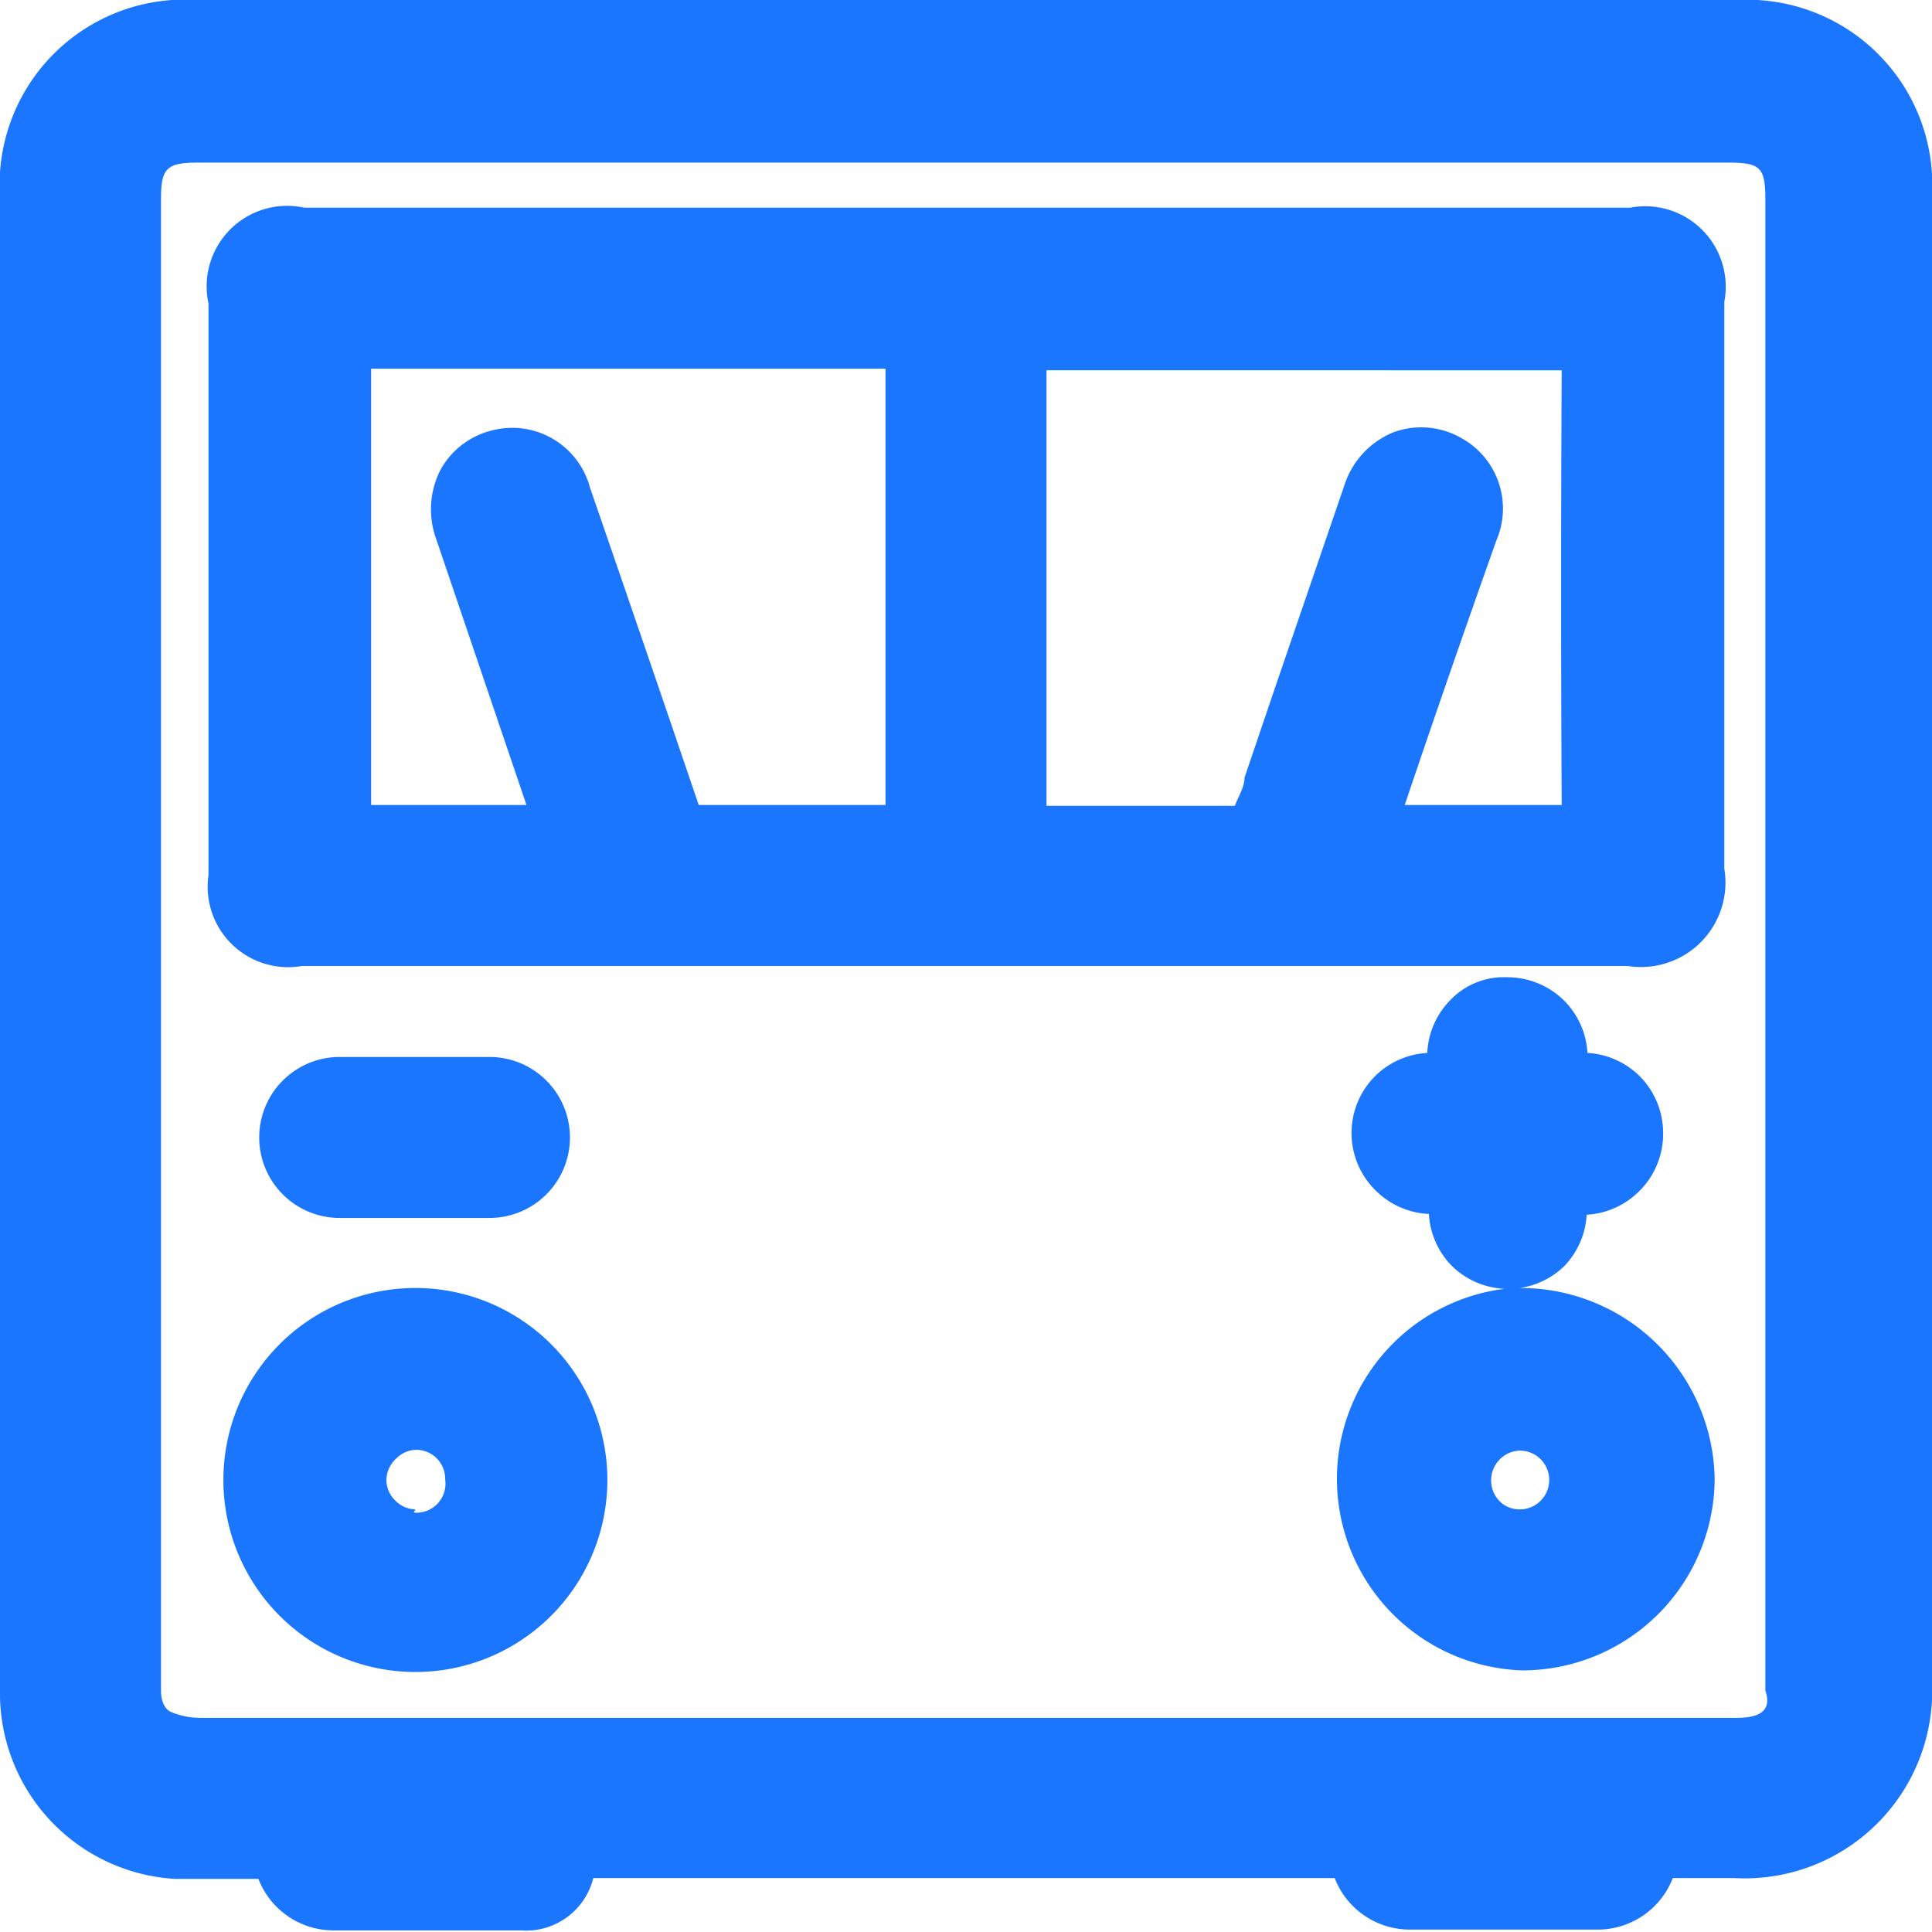 <svg id="Слой_1" data-name="Слой 1" xmlns="http://www.w3.org/2000/svg" width="24" height="24" viewBox="0 0 24 24"><defs><style>.cls-1{fill:#1a76ff;}</style></defs><title>3584</title><path class="cls-1" d="M21.58,0H2.45A2.3,2.3,0,0,0,0,2.45V21a2.31,2.31,0,0,0,2.17,2.34c.31,0,.62,0,.93,0h.11a1,1,0,0,0,.94.64H6.47a.86.86,0,0,0,.9-.65h9.21a1,1,0,0,0,.94.64h2.32a1,1,0,0,0,.94-.64h.76A2.33,2.33,0,0,0,24,20.89V2.43A2.3,2.3,0,0,0,21.58,0Zm0,21.34H2.49a.93.93,0,0,1-.38-.08S2,21.21,2,21V2.47c0-.38.07-.45.46-.45h19c.42,0,.47.06.47.48V21C22,21.21,21.92,21.34,21.57,21.34ZM20.25,2.58H3.78A1,1,0,0,0,2.59,3.77v7.1A1,1,0,0,0,3.75,12H20.22a1.05,1.05,0,0,0,1.2-1.21V3.75A1,1,0,0,0,20.25,2.58ZM11,10H8.68Q8,8,7.33,6.06A1,1,0,0,0,6.1,5.35a1,1,0,0,0-.63.49,1.08,1.08,0,0,0-.05.86L6.54,10H4.61c0-.62,0-1.23,0-1.85V6.58c0-.65,0-1.3,0-2H11C11,6.4,11,8.2,11,10Zm8.4,0H17.45Q18,8.37,18.59,6.71a1,1,0,0,0-.44-1.27,1,1,0,0,0-.84-.07,1.06,1.06,0,0,0-.61.66l-.86,2.51-.38,1.12c0,.12-.08.24-.12.35H13q0-2.7,0-5.41H19.4C19.39,6.4,19.39,8.2,19.4,10ZM5.16,16h0a2.38,2.38,0,1,0,0,4.77h0a2.38,2.38,0,0,0,0-4.77Zm0,2.75h0a.36.36,0,0,1-.25-.11.36.36,0,0,1-.11-.26.37.37,0,0,1,.12-.26.36.36,0,0,1,.25-.11.36.36,0,0,1,.36.37A.36.36,0,0,1,5.14,18.79ZM18.88,16h0a1,1,0,0,0,.55-.27,1,1,0,0,0,.28-.64,1,1,0,0,0,.66-.3,1,1,0,0,0,.29-.71,1,1,0,0,0-.3-.72,1,1,0,0,0-.64-.28,1,1,0,0,0-.28-.64,1,1,0,0,0-.71-.3.92.92,0,0,0-.72.29,1,1,0,0,0-.28.65,1,1,0,0,0-.64.28,1,1,0,0,0,0,1.43,1,1,0,0,0,.66.29,1,1,0,0,0,.29.65,1,1,0,0,0,.65.28,2.38,2.38,0,0,0,.22,4.74h0a2.39,2.39,0,0,0,2.39-2.38A2.41,2.41,0,0,0,18.88,16Zm0,2.75h0a.35.35,0,0,1-.25-.1.37.37,0,0,1,0-.52.36.36,0,0,1,.25-.11h0a.36.36,0,1,1,0,.73ZM4.23,15.13H6.08a1,1,0,1,0,0-2H4.22a1,1,0,1,0,0,2Z"/></svg>
